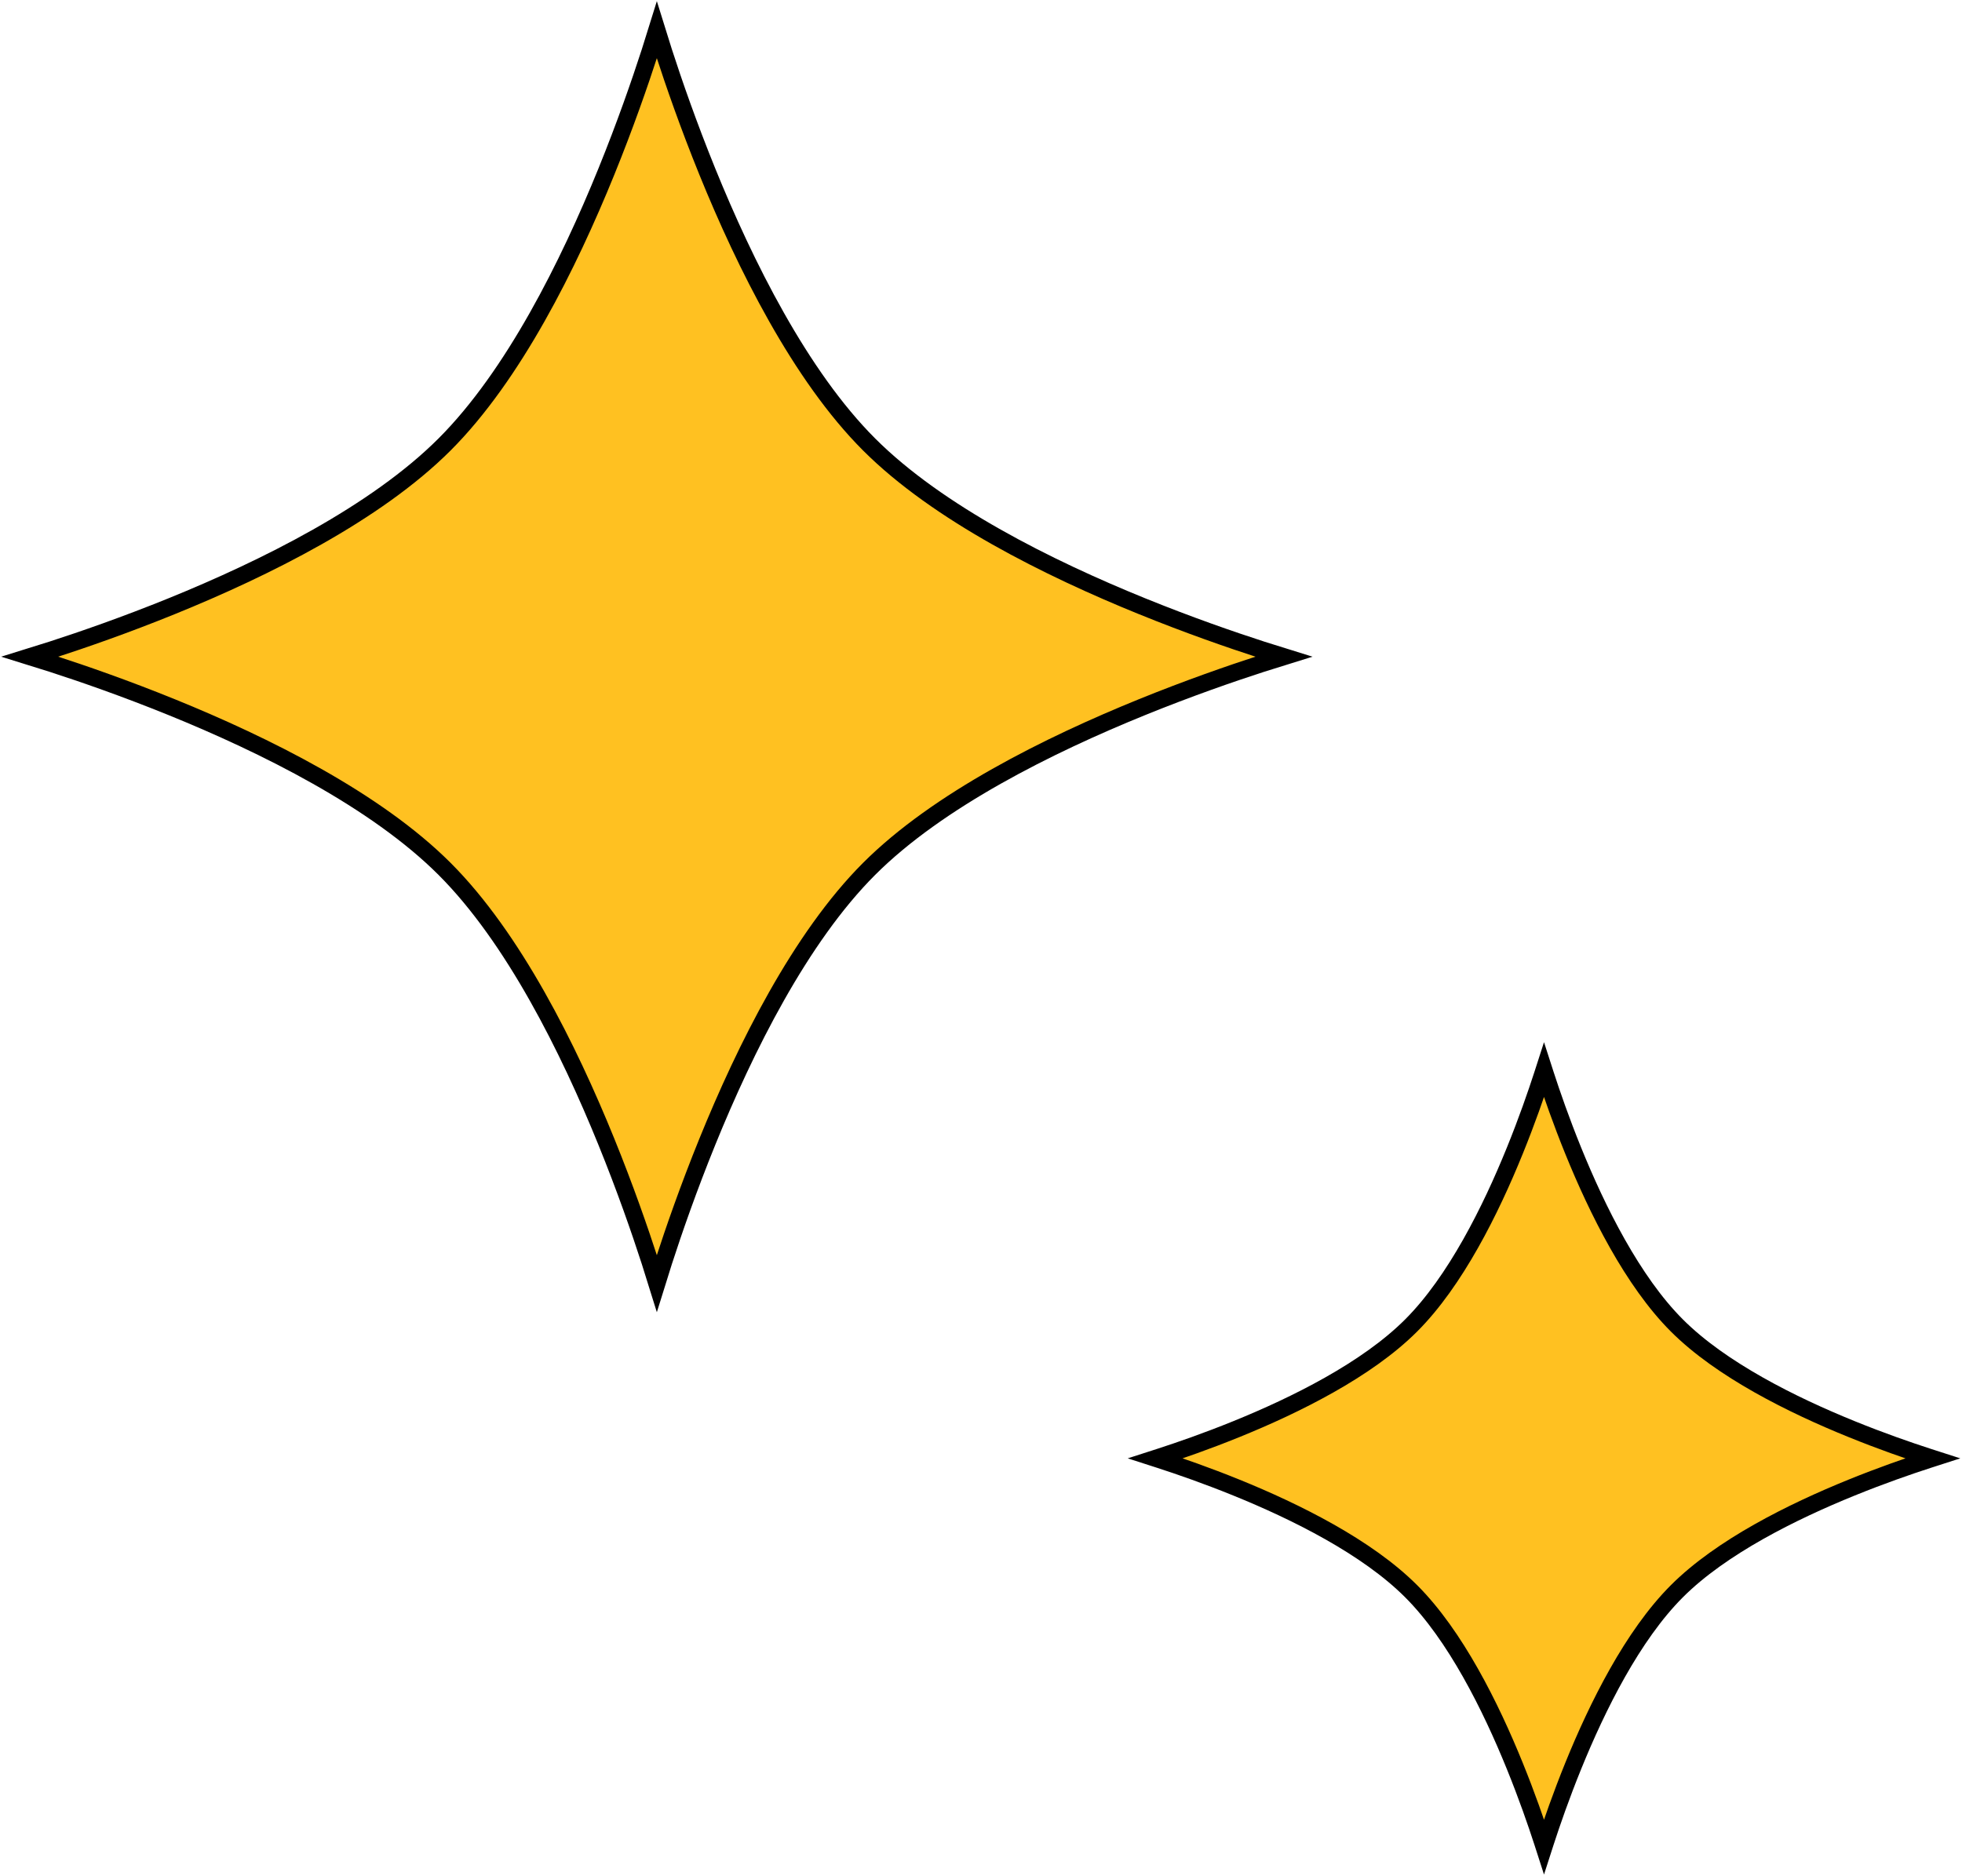 <svg width="115" height="110" viewBox="0 0 115 110" fill="none" xmlns="http://www.w3.org/2000/svg">
<path d="M3.055 38.909C2.573 38.752 2.14 38.616 1.764 38.5C2.14 38.384 2.573 38.248 3.055 38.091C4.854 37.509 7.336 36.648 10.067 35.539C15.511 33.328 22.018 30.099 26.058 26.058C30.099 22.018 33.328 15.511 35.539 10.067C36.648 7.336 37.509 4.854 38.091 3.055C38.248 2.573 38.384 2.14 38.5 1.764C38.616 2.14 38.752 2.573 38.909 3.055C39.491 4.854 40.352 7.336 41.461 10.067C43.672 15.511 46.901 22.018 50.941 26.058C54.981 30.099 61.489 33.328 66.933 35.539C69.664 36.648 72.146 37.509 73.945 38.091C74.427 38.248 74.86 38.384 75.236 38.5C74.86 38.616 74.427 38.752 73.945 38.909C72.146 39.491 69.664 40.352 66.933 41.461C61.489 43.672 54.981 46.901 50.941 50.941C46.901 54.981 43.672 61.489 41.461 66.933C40.352 69.664 39.491 72.146 38.909 73.945C38.752 74.427 38.616 74.86 38.5 75.236C38.384 74.86 38.248 74.427 38.091 73.945C37.509 72.146 36.648 69.664 35.539 66.933C33.328 61.489 30.099 54.981 26.058 50.941C22.018 46.901 15.511 43.672 10.067 41.461C7.336 40.352 4.854 39.491 3.055 38.909Z" fill="#FFC121" stroke="black"/>
<path d="M90.5 108.27C90.472 108.183 90.443 108.093 90.413 108C90.041 106.852 89.492 105.268 88.784 103.525C87.376 100.057 85.31 95.887 82.711 93.289C80.113 90.69 75.943 88.624 72.475 87.216C70.732 86.508 69.148 85.959 68 85.587C67.907 85.557 67.817 85.528 67.73 85.5C67.817 85.472 67.907 85.443 68 85.413C69.148 85.041 70.732 84.492 72.475 83.784C75.943 82.376 80.113 80.31 82.711 77.711C85.31 75.113 87.376 70.943 88.784 67.475C89.492 65.732 90.041 64.148 90.413 63C90.443 62.907 90.472 62.817 90.5 62.73C90.528 62.817 90.557 62.907 90.587 63C90.959 64.148 91.508 65.732 92.216 67.475C93.624 70.943 95.69 75.113 98.289 77.711C100.887 80.31 105.057 82.376 108.525 83.784C110.268 84.492 111.852 85.041 113 85.413C113.093 85.443 113.183 85.472 113.27 85.5C113.183 85.528 113.093 85.557 113 85.587C111.852 85.959 110.268 86.508 108.525 87.216C105.057 88.624 100.887 90.69 98.289 93.289C95.69 95.887 93.624 100.057 92.216 103.525C91.508 105.268 90.959 106.852 90.587 108C90.557 108.093 90.528 108.183 90.5 108.27Z" fill="#FFC121" stroke="black"/>
</svg>
